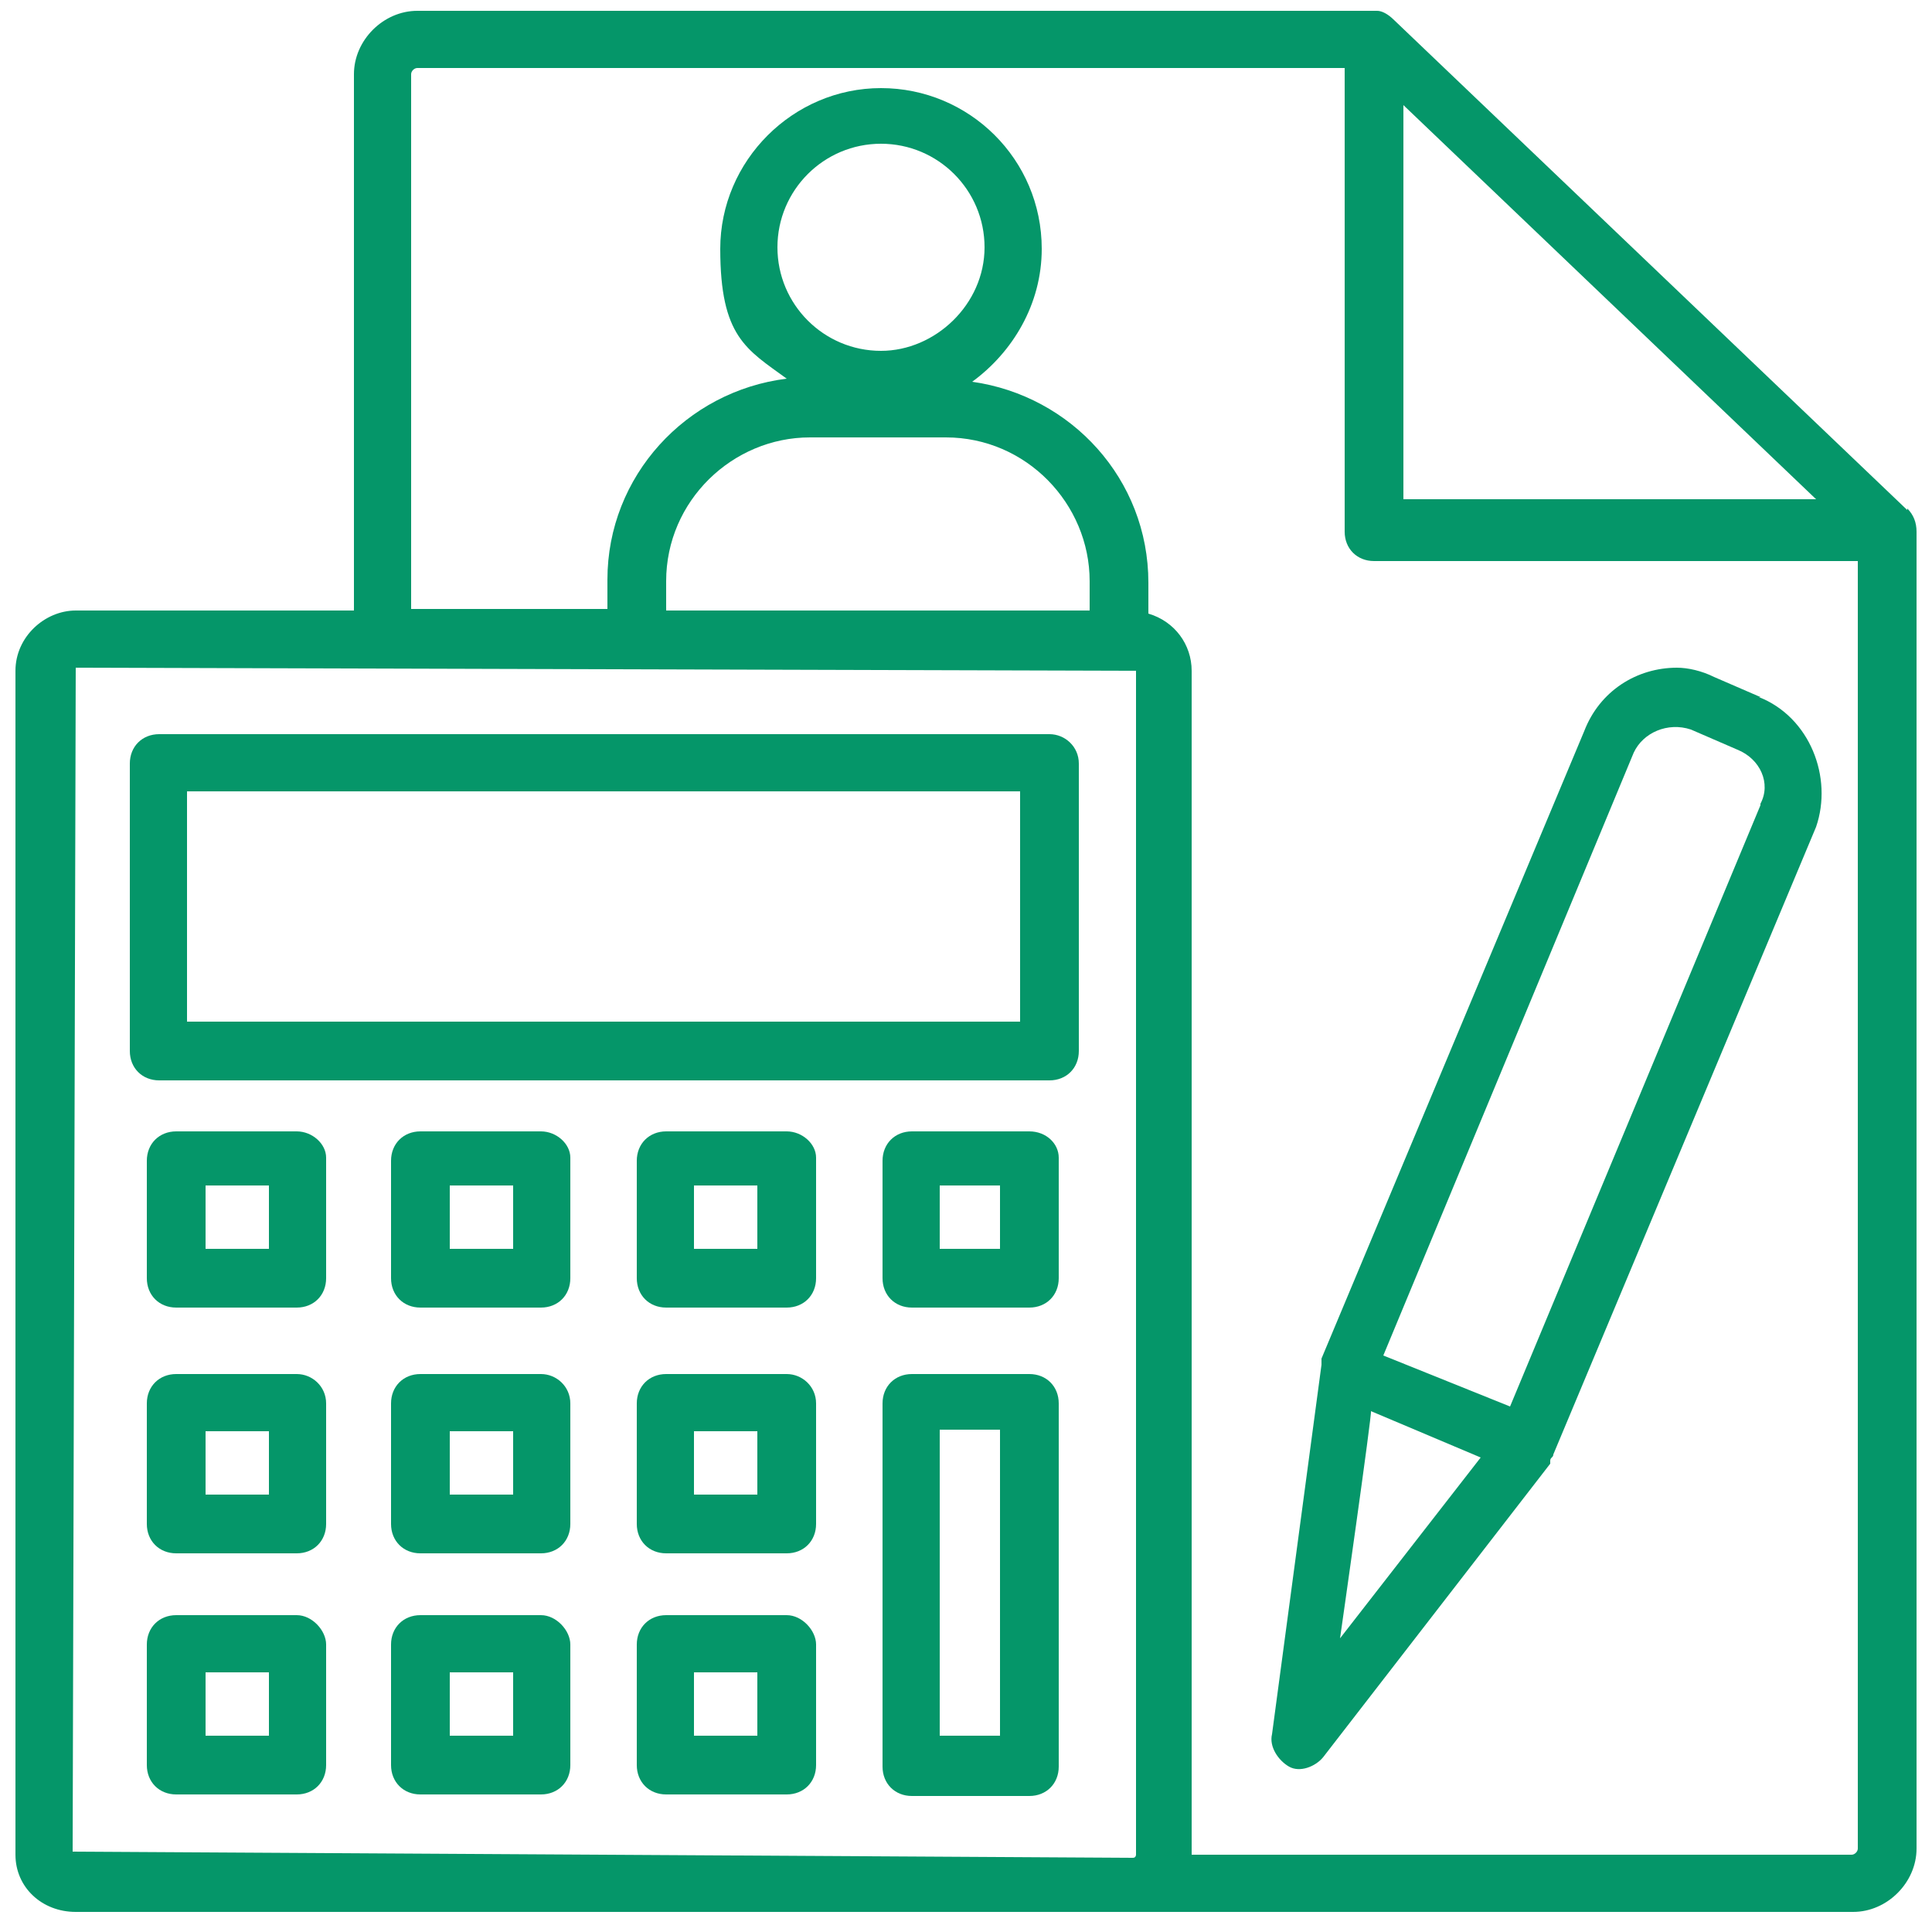 <?xml version="1.0" encoding="UTF-8"?>
<svg xmlns="http://www.w3.org/2000/svg" id="a" version="1.1" viewBox="0 0 125 125">
  <defs>
    <style>
      .st0 {
        fill: #059669;
      }
    </style>
  </defs>
  <path class="st0" d="M67.9,47.5H10.3c-1.1,0-1.9.8-1.9,1.9v18.6c0,1.1.8,1.9,1.9,1.9h57.6c1.1,0,1.9-.8,1.9-1.9v-18.6c0-1.1-.9-1.9-1.9-1.9h0ZM66,66.1H12.1v-14.9h53.9v14.9Z"></path>
  <path class="st0" d="M19.2,73.2h-7.8c-1.1,0-1.9.8-1.9,1.9v7.6c0,1.1.8,1.9,1.9,1.9h7.8c1.1,0,1.9-.8,1.9-1.9v-7.8c0-.9-.9-1.7-1.9-1.7h0ZM17.4,80.8h-4.1v-4.1h4.1v4.1Z"></path>
  <path class="st0" d="M19.2,88.9h-7.8c-1.1,0-1.9.8-1.9,1.9v7.8c0,1.1.8,1.9,1.9,1.9h7.8c1.1,0,1.9-.8,1.9-1.9v-7.8c0-1.1-.9-1.9-1.9-1.9ZM17.4,96.7h-4.1v-4.1h4.1v4.1Z"></path>
  <path class="st0" d="M19.2,104.5h-7.8c-1.1,0-1.9.8-1.9,1.9v7.8c0,1.1.8,1.9,1.9,1.9h7.8c1.1,0,1.9-.8,1.9-1.9v-7.8c0-.9-.9-1.9-1.9-1.9ZM17.4,112.3h-4.1v-4.1h4.1v4.1Z"></path>
  <path class="st0" d="M35,73.2h-7.8c-1.1,0-1.9.8-1.9,1.9v7.6c0,1.1.8,1.9,1.9,1.9h7.8c1.1,0,1.9-.8,1.9-1.9v-7.8c0-.9-.9-1.7-1.9-1.7h0ZM33.2,80.8h-4.1v-4.1h4.1v4.1Z"></path>
  <path class="st0" d="M35,88.9h-7.8c-1.1,0-1.9.8-1.9,1.9v7.8c0,1.1.8,1.9,1.9,1.9h7.8c1.1,0,1.9-.8,1.9-1.9v-7.8c0-1.1-.9-1.9-1.9-1.9ZM33.2,96.7h-4.1v-4.1h4.1v4.1Z"></path>
  <path class="st0" d="M35,104.5h-7.8c-1.1,0-1.9.8-1.9,1.9v7.8c0,1.1.8,1.9,1.9,1.9h7.8c1.1,0,1.9-.8,1.9-1.9v-7.8c0-.9-.9-1.9-1.9-1.9ZM33.2,112.3h-4.1v-4.1h4.1v4.1Z"></path>
  <path class="st0" d="M50.9,73.2h-7.8c-1.1,0-1.9.8-1.9,1.9v7.6c0,1.1.8,1.9,1.9,1.9h7.8c1.1,0,1.9-.8,1.9-1.9v-7.8c0-.9-.9-1.7-1.9-1.7h0ZM49,80.8h-4.1v-4.1h4.1v4.1Z"></path>
  <path class="st0" d="M50.9,88.9h-7.8c-1.1,0-1.9.8-1.9,1.9v7.8c0,1.1.8,1.9,1.9,1.9h7.8c1.1,0,1.9-.8,1.9-1.9v-7.8c0-1.1-.9-1.9-1.9-1.9ZM49,96.7h-4.1v-4.1h4.1v4.1Z"></path>
  <path class="st0" d="M50.9,104.5h-7.8c-1.1,0-1.9.8-1.9,1.9v7.8c0,1.1.8,1.9,1.9,1.9h7.8c1.1,0,1.9-.8,1.9-1.9v-7.8c0-.9-.9-1.9-1.9-1.9ZM49,112.3h-4.1v-4.1h4.1v4.1Z"></path>
  <path class="st0" d="M66.6,73.2h-7.6c-1.1,0-1.9.8-1.9,1.9v7.6c0,1.1.8,1.9,1.9,1.9h7.6c1.1,0,1.9-.8,1.9-1.9v-7.8c0-.9-.8-1.7-1.9-1.7h0ZM64.7,80.8h-3.9v-4.1h3.9v4.1Z"></path>
  <path class="st0" d="M66.6,88.9h-7.6c-1.1,0-1.9.8-1.9,1.9v23.5c0,1.1.8,1.9,1.9,1.9h7.6c1.1,0,1.9-.8,1.9-1.9v-23.5c0-1.1-.8-1.9-1.9-1.9ZM64.7,112.3h-3.9v-19.8h3.9v19.8Z"></path>
  <path class="st0" d="M123.4,33h0L90.2,1.3c-.4-.4-.8-.6-1.1-.6H27c-2.2,0-4.1,1.9-4.1,4.1v34.7H4.9c-2,0-3.9,1.7-3.9,3.9v76.6c0,2.1,1.7,3.7,3.9,3.7h115c2.2,0,4.1-1.9,4.1-4.1V34.4c0-.6-.2-1.1-.6-1.5ZM90.8,6.8l26.7,25.5h-26.7V6.8ZM4.7,119.8l.2-76.6,68.6.2v76.6s0,.2-.2.2l-68.6-.4h0ZM57,22.7c-3.7,0-6.7-3-6.7-6.7s3-6.7,6.7-6.7,6.7,3,6.7,6.7-3.2,6.7-6.7,6.7ZM61.2,28.3c5.2,0,9.3,4.3,9.3,9.3v1.9h-27.4v-1.9c0-5.2,4.3-9.3,9.3-9.3h8.8ZM119.8,120h-42.7V43.4c0-1.7-1.1-3.2-2.8-3.7v-2c0-6.7-5-12.1-11.4-13,2.6-1.9,4.5-5,4.5-8.6,0-5.8-4.7-10.4-10.4-10.4s-10.4,4.7-10.4,10.4,1.7,6.5,4.3,8.4c-6.5.8-11.6,6.3-11.6,13v1.9h-12.7V4.8c0-.2.2-.4.4-.4h60v30c0,1.1.8,1.9,1.9,1.9h31.3v83.3c0,.2-.2.4-.4.4h0Z"></path>
  <path class="st0" d="M113.9,45.1l-3-1.3c-.8-.4-1.7-.6-2.4-.6-2.6,0-5,1.5-6,4.1l-17,40.6v.4l-3.2,23.9c-.2.8.4,1.7,1.1,2.1s1.7,0,2.2-.6l14.7-19v-.2c0-.2.2-.2.2-.4l17-40.6c1.1-3.2-.4-7.1-3.7-8.4h0ZM88.7,91.3l7.1,3-9.1,11.7s2.1-14.7,2-14.7ZM113.9,52.1l-16.2,38.9-8.2-3.3,16.2-39c.6-1.3,2.2-2,3.7-1.5l3,1.3c1.5.6,2.2,2.2,1.5,3.5Z"></path>
</svg>

